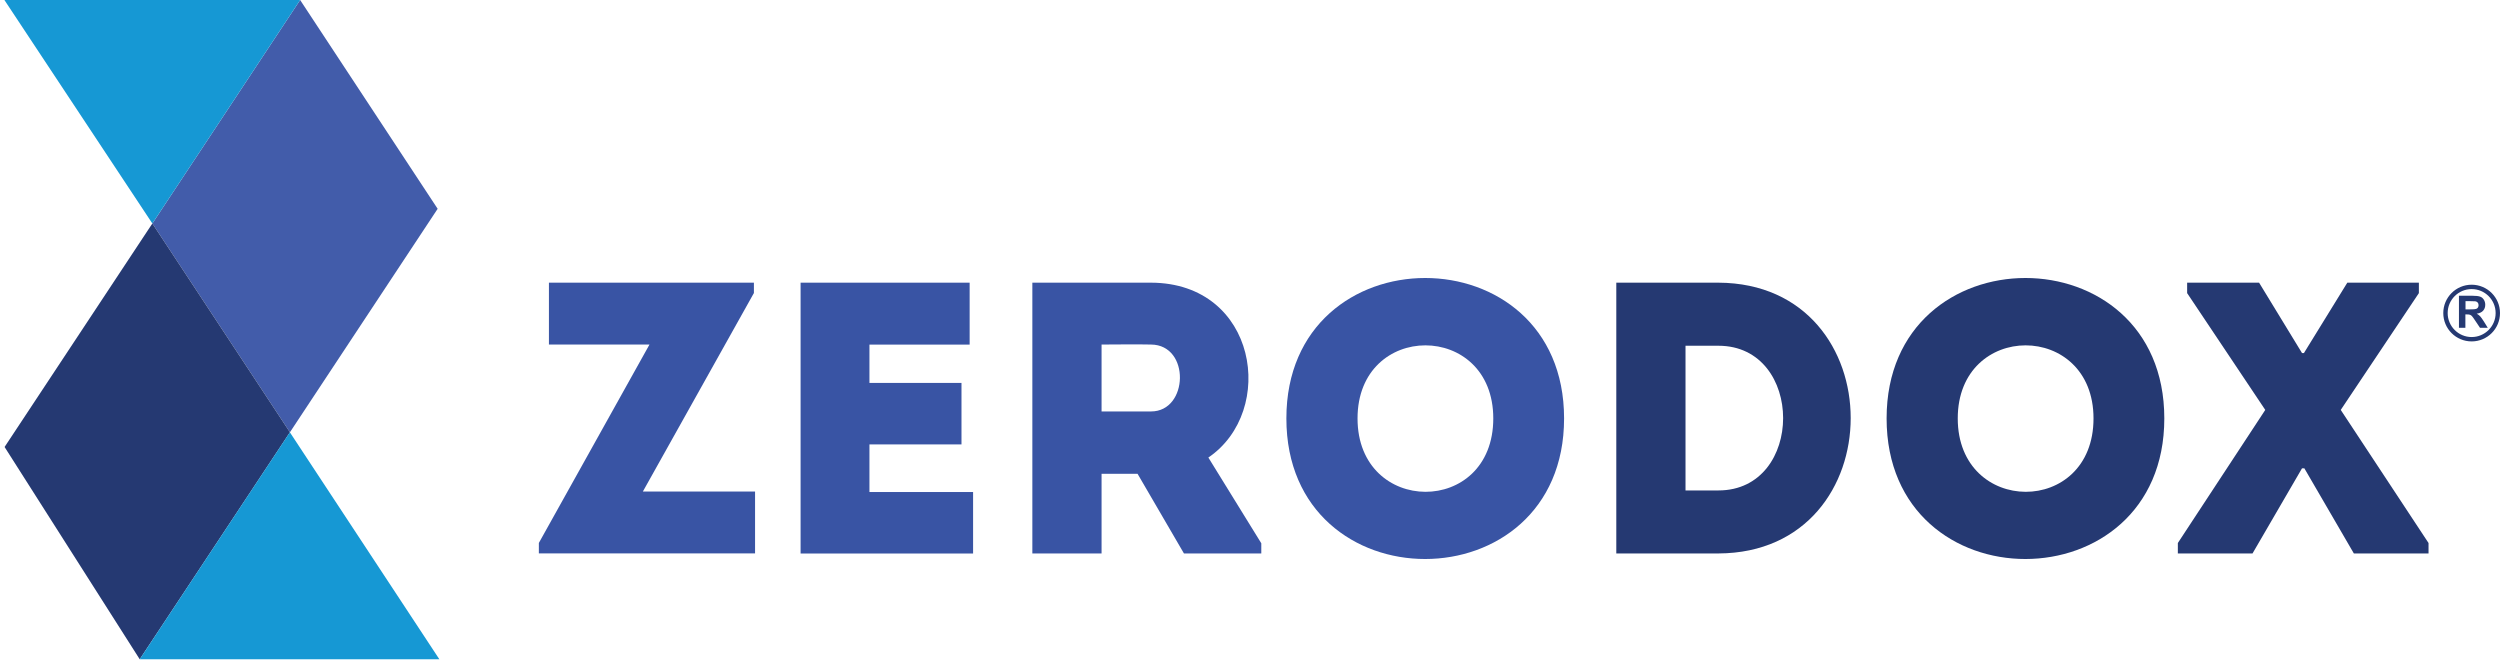 <svg xmlns="http://www.w3.org/2000/svg" width="131" height="35" viewBox="0 0 131 35" fill="none"><g clip-path="url(#clip0_1256_32710)"><path d="M22.933 10.941L15.192 22.652L7.983 11.711L15.727 0L22.933 10.941Z" fill="#425CAA"></path><path d="M15.727 0L7.983 11.711L0.23 0H15.727Z" fill="#1698D4"></path><path d="M15.192 22.652L7.321 34.545L0.24 23.422L7.983 11.711L15.192 22.652Z" fill="#253972"></path><path d="M23.022 34.545H7.321L15.189 22.652L23.022 34.545Z" fill="#1698D4"></path><path d="M128.849 17.181V15.498H129.565C129.743 15.498 129.874 15.514 129.956 15.543C130.039 15.571 130.103 15.625 130.154 15.705C130.201 15.781 130.227 15.87 130.227 15.969C130.227 16.096 130.189 16.198 130.115 16.281C130.042 16.363 129.931 16.414 129.781 16.437C129.855 16.478 129.915 16.526 129.963 16.577C130.01 16.628 130.074 16.72 130.157 16.85L130.36 17.178H129.953L129.708 16.812C129.622 16.681 129.562 16.599 129.53 16.564C129.498 16.529 129.463 16.507 129.428 16.494C129.393 16.481 129.336 16.475 129.256 16.475H129.186V17.178H128.846L128.849 17.181ZM129.19 16.211H129.441C129.603 16.211 129.705 16.204 129.746 16.188C129.788 16.176 129.82 16.15 129.842 16.118C129.864 16.083 129.877 16.042 129.877 15.991C129.877 15.934 129.861 15.889 129.832 15.854C129.804 15.819 129.759 15.797 129.705 15.788C129.676 15.784 129.594 15.781 129.457 15.781H129.193V16.207L129.19 16.211Z" fill="#253972"></path><path d="M131 16.405C131 17.226 130.335 17.89 129.514 17.89C128.693 17.89 128.028 17.226 128.028 16.405C128.028 15.584 128.693 14.919 129.514 14.919C130.335 14.919 131 15.584 131 16.405ZM129.514 17.661C130.208 17.661 130.771 17.098 130.771 16.405C130.771 15.711 130.208 15.148 129.514 15.148C128.821 15.148 128.258 15.711 128.258 16.405C128.258 17.098 128.821 17.661 129.514 17.661Z" fill="#253972"></path><path d="M39.502 15.359L33.686 25.756H39.565V28.998H28.236V28.451L34.033 18.054H28.764V14.812H39.505V15.359H39.502Z" fill="#3954A4"></path><path d="M50.809 18.057H45.559V20.065H50.382V23.287H45.559V25.782H50.99V29.004H41.951V14.812H50.809V18.054V18.057Z" fill="#3954A4"></path><path d="M66.092 28.473V29.001H62.039L59.608 24.827H57.722V29.001H54.095V14.812H60.318C65.892 14.831 66.907 21.541 63.318 23.975L66.095 28.473H66.092ZM60.315 18.054C59.462 18.035 58.571 18.054 57.722 18.054V21.56H60.315C62.281 21.56 62.383 18.073 60.315 18.054Z" fill="#3954A4"></path><path d="M67.406 21.926C67.406 12.114 81.958 12.114 81.958 21.926C81.958 31.738 67.406 31.757 67.406 21.926ZM78.248 21.926C78.248 16.82 71.135 16.82 71.135 21.926C71.135 27.032 78.248 27.074 78.248 21.926Z" fill="#3954A4"></path><path d="M90.045 29.001H84.694V14.812H90.045C99.287 14.853 99.287 28.96 90.045 29.001ZM88.321 25.699H90.045C94.566 25.699 94.566 18.117 90.045 18.117H88.321V25.699Z" fill="#253972"></path><path d="M98.858 21.926C98.858 12.114 113.41 12.114 113.41 21.926C113.41 31.738 98.858 31.757 98.858 21.926ZM109.7 21.926C109.7 16.82 102.586 16.82 102.586 21.926C102.586 27.032 109.7 27.074 109.7 21.926Z" fill="#253972"></path><path d="M120.625 24.541L118.032 29.001H114.119V28.454L118.7 21.48L114.606 15.359V14.812H118.376L120.625 18.499H120.727L122.999 14.812H126.749V15.359L122.655 21.48L127.255 28.454V29.001H123.342L120.749 24.541H120.628H120.625Z" fill="#253972"></path></g><defs><clipPath id="clip0_1256_32710"><rect width="131" height="35" fill="white"></rect></clipPath></defs></svg>